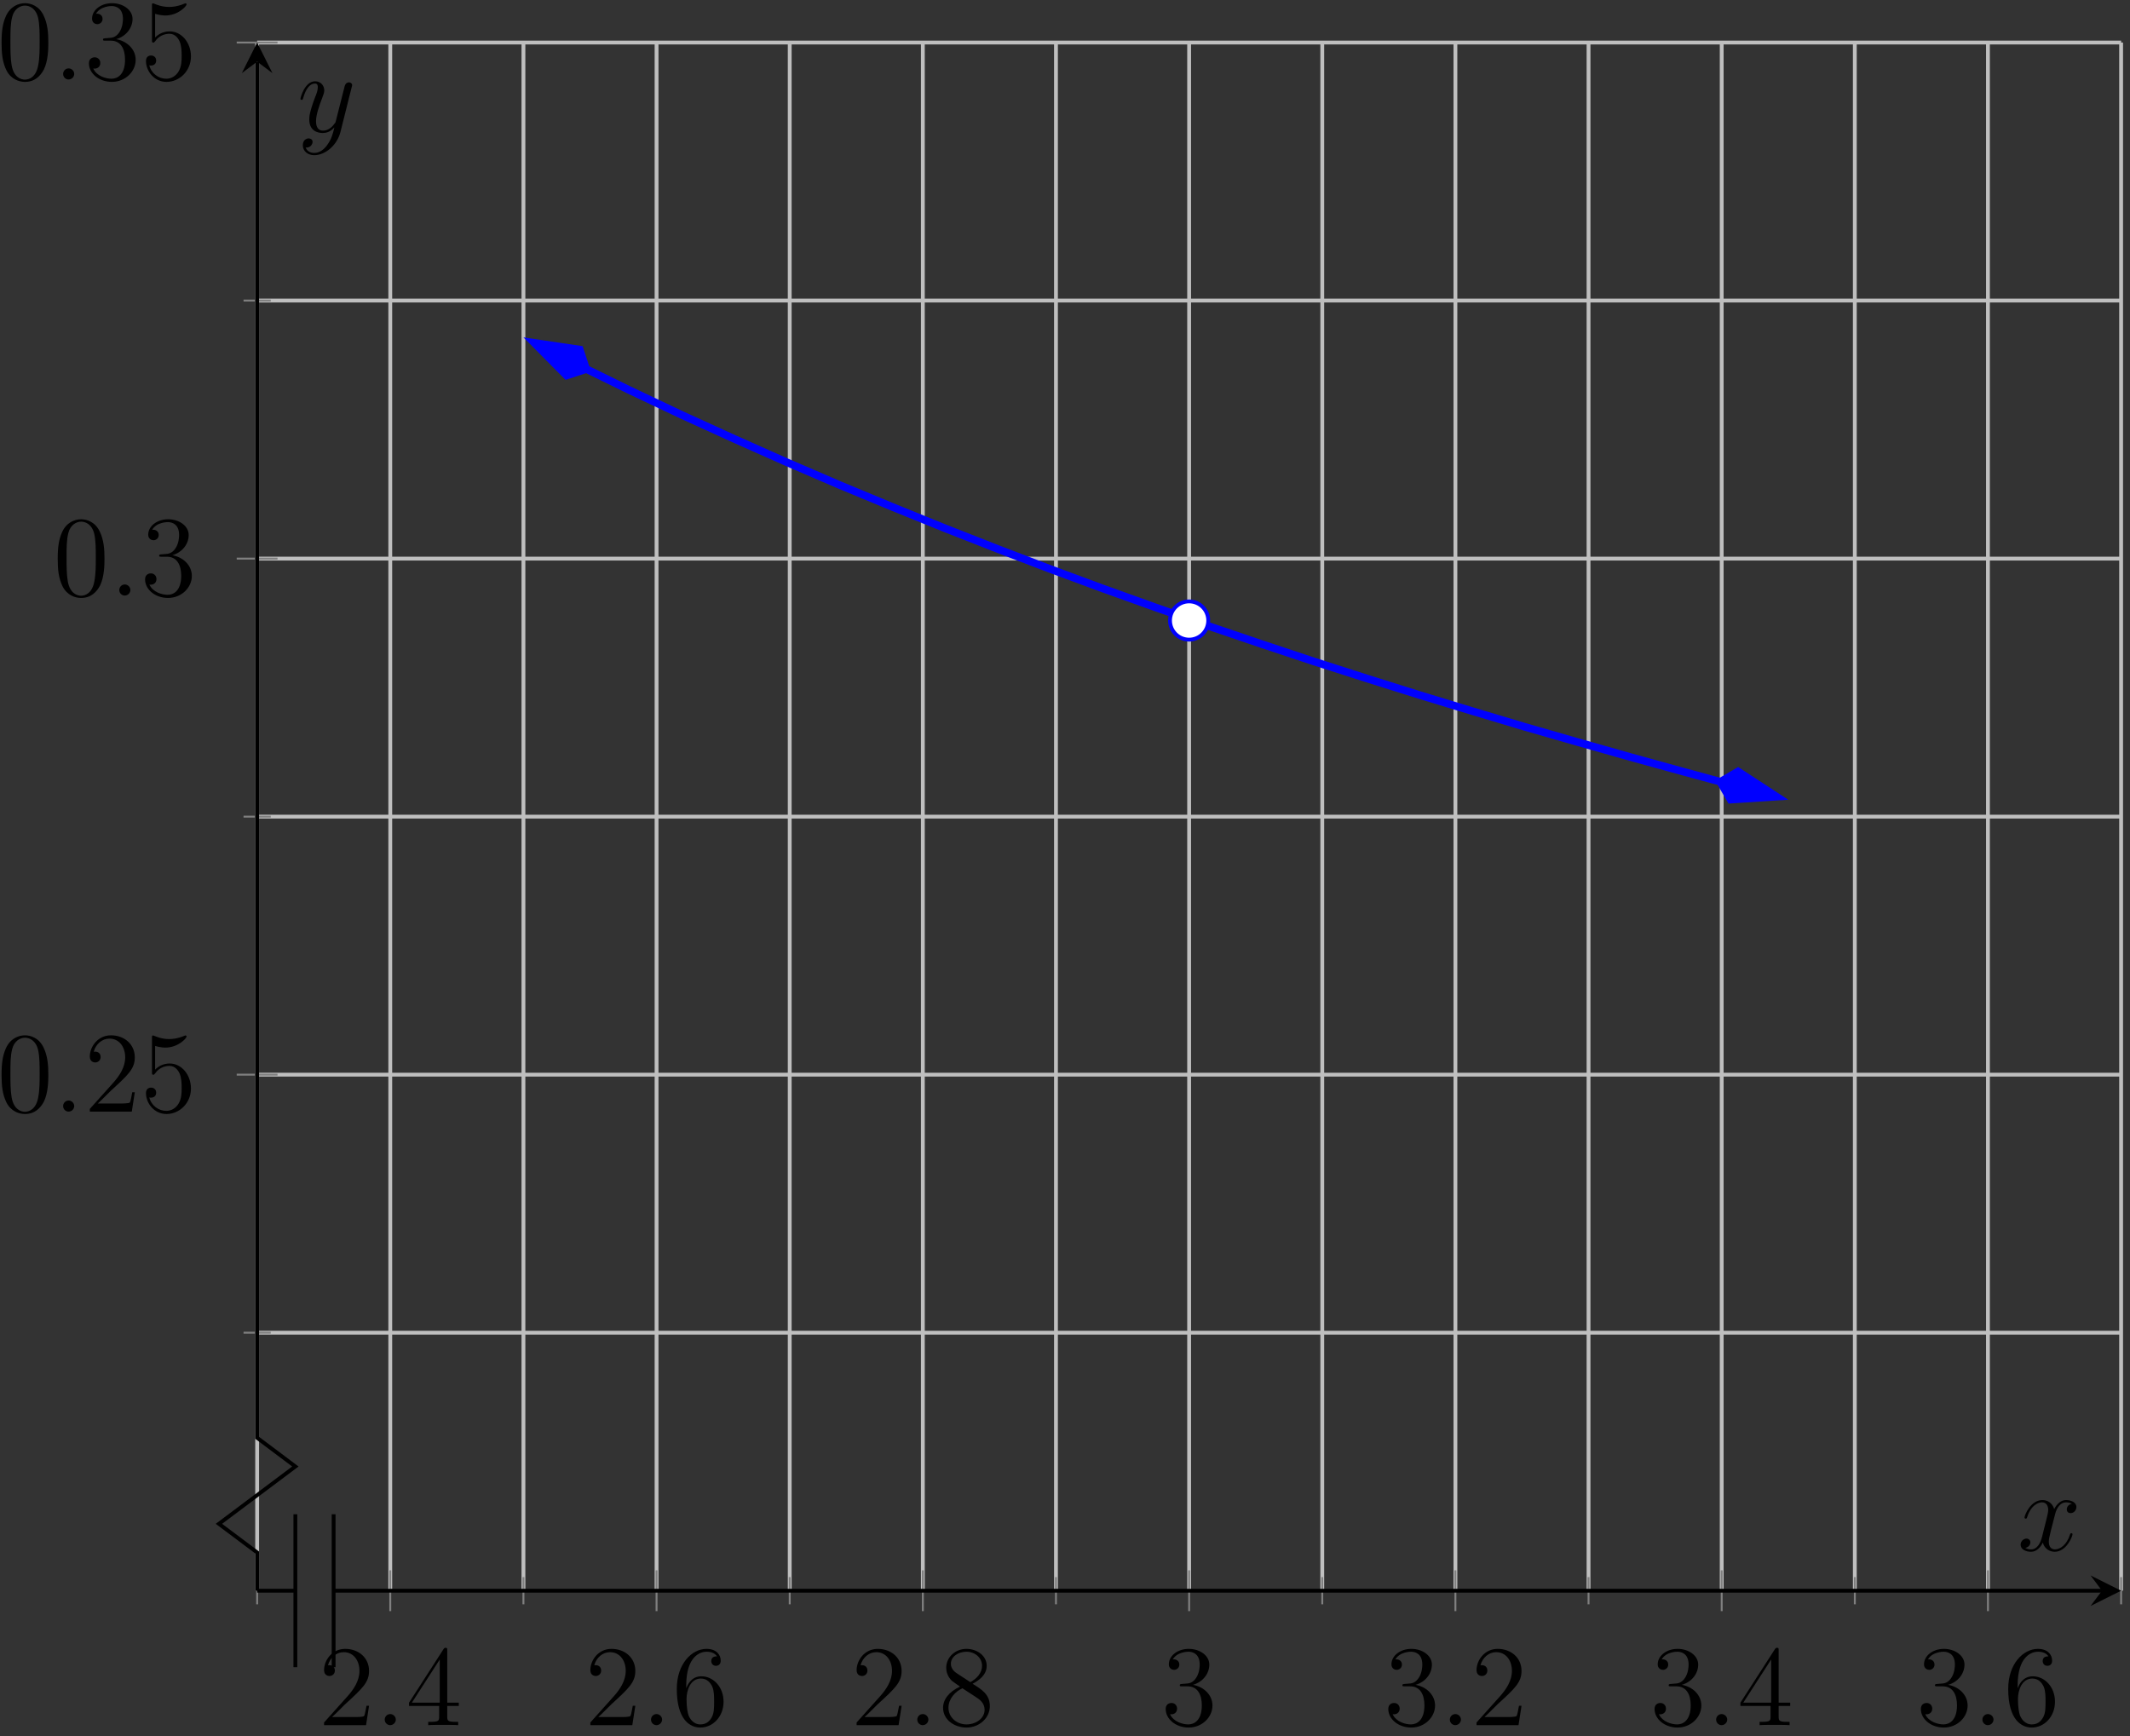 <?xml version="1.0" encoding="UTF-8"?>
<svg xmlns="http://www.w3.org/2000/svg" xmlns:xlink="http://www.w3.org/1999/xlink" width="222pt" height="181pt" viewBox="0 0 222 181" version="1.1">
<rect x="0" y="0" width="222" height="181" fill="#333333" stroke="none"/>
<defs>
<g>
<symbol overflow="visible" id="glyph0-0">
<path style="stroke:none;" d=""/>
</symbol>
<symbol overflow="visible" id="glyph0-1">
<path style="stroke:none;" d="M 5.266 -2.016 L 5 -2.016 C 4.953 -1.812 4.859 -1.141 4.75 -0.953 C 4.656 -0.844 3.984 -0.844 3.625 -0.844 L 1.406 -0.844 C 1.734 -1.125 2.469 -1.891 2.766 -2.172 C 4.594 -3.844 5.266 -4.469 5.266 -5.656 C 5.266 -7.031 4.172 -7.953 2.781 -7.953 C 1.406 -7.953 0.578 -6.766 0.578 -5.734 C 0.578 -5.125 1.109 -5.125 1.141 -5.125 C 1.406 -5.125 1.703 -5.312 1.703 -5.688 C 1.703 -6.031 1.484 -6.25 1.141 -6.25 C 1.047 -6.25 1.016 -6.25 0.984 -6.234 C 1.203 -7.047 1.859 -7.609 2.625 -7.609 C 3.641 -7.609 4.266 -6.75 4.266 -5.656 C 4.266 -4.641 3.688 -3.75 3 -2.984 L 0.578 -0.281 L 0.578 0 L 4.953 0 Z M 5.266 -2.016 "/>
</symbol>
<symbol overflow="visible" id="glyph0-2">
<path style="stroke:none;" d="M 4.312 -7.781 C 4.312 -8.016 4.312 -8.062 4.141 -8.062 C 4.047 -8.062 4.016 -8.062 3.922 -7.922 L 0.328 -2.344 L 0.328 -2 L 3.469 -2 L 3.469 -0.906 C 3.469 -0.469 3.438 -0.344 2.562 -0.344 L 2.328 -0.344 L 2.328 0 C 2.609 -0.031 3.547 -0.031 3.891 -0.031 C 4.219 -0.031 5.172 -0.031 5.453 0 L 5.453 -0.344 L 5.219 -0.344 C 4.344 -0.344 4.312 -0.469 4.312 -0.906 L 4.312 -2 L 5.516 -2 L 5.516 -2.344 L 4.312 -2.344 Z M 3.531 -6.844 L 3.531 -2.344 L 0.625 -2.344 Z M 3.531 -6.844 "/>
</symbol>
<symbol overflow="visible" id="glyph0-3">
<path style="stroke:none;" d="M 1.469 -4.156 C 1.469 -7.188 2.938 -7.656 3.578 -7.656 C 4.016 -7.656 4.453 -7.531 4.672 -7.172 C 4.531 -7.172 4.078 -7.172 4.078 -6.688 C 4.078 -6.422 4.25 -6.188 4.562 -6.188 C 4.859 -6.188 5.062 -6.375 5.062 -6.719 C 5.062 -7.344 4.609 -7.953 3.578 -7.953 C 2.062 -7.953 0.484 -6.406 0.484 -3.781 C 0.484 -0.484 1.922 0.25 2.938 0.25 C 4.25 0.25 5.359 -0.891 5.359 -2.438 C 5.359 -4.031 4.25 -5.094 3.047 -5.094 C 1.984 -5.094 1.594 -4.172 1.469 -3.844 Z M 2.938 -0.078 C 2.188 -0.078 1.828 -0.734 1.719 -0.984 C 1.609 -1.297 1.5 -1.891 1.5 -2.719 C 1.5 -3.672 1.922 -4.859 3 -4.859 C 3.656 -4.859 4 -4.406 4.188 -4 C 4.375 -3.562 4.375 -2.969 4.375 -2.453 C 4.375 -1.844 4.375 -1.297 4.141 -0.844 C 3.844 -0.281 3.422 -0.078 2.938 -0.078 Z M 2.938 -0.078 "/>
</symbol>
<symbol overflow="visible" id="glyph0-4">
<path style="stroke:none;" d="M 3.562 -4.312 C 4.156 -4.641 5.031 -5.188 5.031 -6.188 C 5.031 -7.234 4.031 -7.953 2.922 -7.953 C 1.75 -7.953 0.812 -7.078 0.812 -5.984 C 0.812 -5.578 0.938 -5.172 1.266 -4.766 C 1.406 -4.609 1.406 -4.609 2.25 -4.016 C 1.094 -3.484 0.484 -2.672 0.484 -1.812 C 0.484 -0.531 1.703 0.25 2.922 0.25 C 4.25 0.25 5.359 -0.734 5.359 -1.984 C 5.359 -3.203 4.5 -3.734 3.562 -4.312 Z M 1.938 -5.391 C 1.781 -5.5 1.297 -5.812 1.297 -6.391 C 1.297 -7.172 2.109 -7.656 2.922 -7.656 C 3.781 -7.656 4.547 -7.047 4.547 -6.188 C 4.547 -5.453 4.016 -4.859 3.328 -4.484 Z M 2.5 -3.844 L 3.938 -2.906 C 4.25 -2.703 4.812 -2.328 4.812 -1.609 C 4.812 -0.688 3.891 -0.078 2.922 -0.078 C 1.906 -0.078 1.047 -0.812 1.047 -1.812 C 1.047 -2.734 1.719 -3.484 2.5 -3.844 Z M 2.5 -3.844 "/>
</symbol>
<symbol overflow="visible" id="glyph0-5">
<path style="stroke:none;" d="M 2.203 -4.297 C 2 -4.281 1.953 -4.266 1.953 -4.156 C 1.953 -4.047 2.016 -4.047 2.219 -4.047 L 2.766 -4.047 C 3.797 -4.047 4.25 -3.203 4.25 -2.062 C 4.25 -0.484 3.438 -0.078 2.844 -0.078 C 2.266 -0.078 1.297 -0.344 0.938 -1.141 C 1.328 -1.078 1.672 -1.297 1.672 -1.719 C 1.672 -2.062 1.422 -2.312 1.094 -2.312 C 0.797 -2.312 0.484 -2.141 0.484 -1.688 C 0.484 -0.625 1.547 0.25 2.875 0.25 C 4.297 0.25 5.359 -0.844 5.359 -2.047 C 5.359 -3.141 4.469 -4 3.328 -4.203 C 4.359 -4.5 5.031 -5.375 5.031 -6.312 C 5.031 -7.25 4.047 -7.953 2.891 -7.953 C 1.703 -7.953 0.812 -7.219 0.812 -6.344 C 0.812 -5.875 1.188 -5.766 1.359 -5.766 C 1.609 -5.766 1.906 -5.953 1.906 -6.312 C 1.906 -6.688 1.609 -6.859 1.344 -6.859 C 1.281 -6.859 1.25 -6.859 1.219 -6.844 C 1.672 -7.656 2.797 -7.656 2.859 -7.656 C 3.25 -7.656 4.031 -7.484 4.031 -6.312 C 4.031 -6.078 4 -5.422 3.641 -4.906 C 3.281 -4.375 2.875 -4.344 2.562 -4.328 Z M 2.203 -4.297 "/>
</symbol>
<symbol overflow="visible" id="glyph0-6">
<path style="stroke:none;" d="M 5.359 -3.828 C 5.359 -4.812 5.297 -5.781 4.859 -6.688 C 4.375 -7.688 3.516 -7.953 2.922 -7.953 C 2.234 -7.953 1.391 -7.609 0.938 -6.609 C 0.609 -5.859 0.484 -5.109 0.484 -3.828 C 0.484 -2.672 0.578 -1.797 1 -0.938 C 1.469 -0.031 2.297 0.25 2.922 0.25 C 3.953 0.25 4.547 -0.375 4.906 -1.062 C 5.328 -1.953 5.359 -3.125 5.359 -3.828 Z M 2.922 0.016 C 2.531 0.016 1.75 -0.203 1.531 -1.5 C 1.406 -2.219 1.406 -3.125 1.406 -3.969 C 1.406 -4.953 1.406 -5.828 1.594 -6.531 C 1.797 -7.344 2.406 -7.703 2.922 -7.703 C 3.375 -7.703 4.062 -7.438 4.297 -6.406 C 4.453 -5.719 4.453 -4.781 4.453 -3.969 C 4.453 -3.172 4.453 -2.266 4.312 -1.531 C 4.094 -0.219 3.328 0.016 2.922 0.016 Z M 2.922 0.016 "/>
</symbol>
<symbol overflow="visible" id="glyph0-7">
<path style="stroke:none;" d="M 1.531 -6.844 C 2.047 -6.688 2.469 -6.672 2.594 -6.672 C 3.938 -6.672 4.812 -7.656 4.812 -7.828 C 4.812 -7.875 4.781 -7.938 4.703 -7.938 C 4.688 -7.938 4.656 -7.938 4.547 -7.891 C 3.891 -7.609 3.312 -7.562 3 -7.562 C 2.219 -7.562 1.656 -7.812 1.422 -7.906 C 1.344 -7.938 1.312 -7.938 1.297 -7.938 C 1.203 -7.938 1.203 -7.859 1.203 -7.672 L 1.203 -4.125 C 1.203 -3.906 1.203 -3.844 1.344 -3.844 C 1.406 -3.844 1.422 -3.844 1.547 -4 C 1.875 -4.484 2.438 -4.766 3.031 -4.766 C 3.672 -4.766 3.984 -4.188 4.078 -3.984 C 4.281 -3.516 4.297 -2.922 4.297 -2.469 C 4.297 -2.016 4.297 -1.344 3.953 -0.797 C 3.688 -0.375 3.234 -0.078 2.703 -0.078 C 1.906 -0.078 1.141 -0.609 0.922 -1.484 C 0.984 -1.453 1.047 -1.453 1.109 -1.453 C 1.312 -1.453 1.641 -1.562 1.641 -1.969 C 1.641 -2.312 1.406 -2.5 1.109 -2.5 C 0.891 -2.5 0.578 -2.391 0.578 -1.922 C 0.578 -0.906 1.406 0.25 2.719 0.25 C 4.078 0.25 5.266 -0.891 5.266 -2.406 C 5.266 -3.828 4.297 -5.016 3.047 -5.016 C 2.359 -5.016 1.844 -4.703 1.531 -4.375 Z M 1.531 -6.844 "/>
</symbol>
<symbol overflow="visible" id="glyph1-0">
<path style="stroke:none;" d=""/>
</symbol>
<symbol overflow="visible" id="glyph1-1">
<path style="stroke:none;" d="M 2.203 -0.578 C 2.203 -0.922 1.906 -1.156 1.625 -1.156 C 1.281 -1.156 1.047 -0.875 1.047 -0.578 C 1.047 -0.234 1.328 0 1.609 0 C 1.953 0 2.203 -0.281 2.203 -0.578 Z M 2.203 -0.578 "/>
</symbol>
<symbol overflow="visible" id="glyph1-2">
<path style="stroke:none;" d="M 5.672 -4.875 C 5.281 -4.812 5.141 -4.516 5.141 -4.297 C 5.141 -4 5.359 -3.906 5.531 -3.906 C 5.891 -3.906 6.141 -4.219 6.141 -4.547 C 6.141 -5.047 5.562 -5.266 5.062 -5.266 C 4.344 -5.266 3.938 -4.547 3.828 -4.328 C 3.547 -5.219 2.812 -5.266 2.594 -5.266 C 1.375 -5.266 0.734 -3.703 0.734 -3.438 C 0.734 -3.391 0.781 -3.328 0.859 -3.328 C 0.953 -3.328 0.984 -3.406 1 -3.453 C 1.406 -4.781 2.219 -5.031 2.562 -5.031 C 3.094 -5.031 3.203 -4.531 3.203 -4.25 C 3.203 -3.984 3.125 -3.703 2.984 -3.125 L 2.578 -1.5 C 2.406 -0.781 2.062 -0.125 1.422 -0.125 C 1.359 -0.125 1.062 -0.125 0.812 -0.281 C 1.25 -0.359 1.344 -0.719 1.344 -0.859 C 1.344 -1.094 1.156 -1.25 0.938 -1.25 C 0.641 -1.25 0.328 -0.984 0.328 -0.609 C 0.328 -0.109 0.891 0.125 1.406 0.125 C 1.984 0.125 2.391 -0.328 2.641 -0.828 C 2.828 -0.125 3.438 0.125 3.875 0.125 C 5.094 0.125 5.734 -1.453 5.734 -1.703 C 5.734 -1.766 5.688 -1.812 5.625 -1.812 C 5.516 -1.812 5.5 -1.75 5.469 -1.656 C 5.141 -0.609 4.453 -0.125 3.906 -0.125 C 3.484 -0.125 3.266 -0.438 3.266 -0.922 C 3.266 -1.188 3.312 -1.375 3.5 -2.156 L 3.922 -3.797 C 4.094 -4.5 4.5 -5.031 5.062 -5.031 C 5.078 -5.031 5.422 -5.031 5.672 -4.875 Z M 5.672 -4.875 "/>
</symbol>
<symbol overflow="visible" id="glyph1-3">
<path style="stroke:none;" d="M 3.141 1.344 C 2.828 1.797 2.359 2.203 1.766 2.203 C 1.625 2.203 1.047 2.172 0.875 1.625 C 0.906 1.641 0.969 1.641 0.984 1.641 C 1.344 1.641 1.594 1.328 1.594 1.047 C 1.594 0.781 1.359 0.688 1.188 0.688 C 0.984 0.688 0.578 0.828 0.578 1.406 C 0.578 2.016 1.094 2.438 1.766 2.438 C 2.969 2.438 4.172 1.344 4.5 0.016 L 5.672 -4.656 C 5.688 -4.703 5.719 -4.781 5.719 -4.859 C 5.719 -5.031 5.562 -5.156 5.391 -5.156 C 5.281 -5.156 5.031 -5.109 4.938 -4.75 L 4.047 -1.234 C 4 -1.016 4 -0.984 3.891 -0.859 C 3.656 -0.531 3.266 -0.125 2.688 -0.125 C 2.016 -0.125 1.953 -0.781 1.953 -1.094 C 1.953 -1.781 2.281 -2.703 2.609 -3.562 C 2.734 -3.906 2.812 -4.078 2.812 -4.312 C 2.812 -4.812 2.453 -5.266 1.859 -5.266 C 0.766 -5.266 0.328 -3.531 0.328 -3.438 C 0.328 -3.391 0.375 -3.328 0.453 -3.328 C 0.562 -3.328 0.578 -3.375 0.625 -3.547 C 0.906 -4.547 1.359 -5.031 1.828 -5.031 C 1.938 -5.031 2.141 -5.031 2.141 -4.641 C 2.141 -4.328 2.016 -3.984 1.828 -3.531 C 1.25 -1.953 1.25 -1.562 1.25 -1.281 C 1.25 -0.141 2.062 0.125 2.656 0.125 C 3 0.125 3.438 0.016 3.844 -0.438 L 3.859 -0.422 C 3.688 0.281 3.562 0.75 3.141 1.344 Z M 3.141 1.344 "/>
</symbol>
</g>
</defs>
<g id="surface1">
<path style="fill:none;stroke-width:0.399;stroke-linecap:butt;stroke-linejoin:miter;stroke:rgb(75%,75%,75%);stroke-opacity:1;stroke-miterlimit:10;" d="M 0.001 0.001 L 0.001 161.395 M 27.755 0.001 L 27.755 161.395 M 55.509 0.001 L 55.509 161.395 M 83.259 0.001 L 83.259 161.395 M 111.013 0.001 L 111.013 161.395 M 138.766 0.001 L 138.766 161.395 M 166.52 0.001 L 166.52 161.395 M 194.274 0.001 L 194.274 161.395 " transform="matrix(1,0,0,-1,26.8,165.829)"/>
<path style="fill:none;stroke-width:0.399;stroke-linecap:butt;stroke-linejoin:miter;stroke:rgb(75%,75%,75%);stroke-opacity:1;stroke-miterlimit:10;" d="M 13.876 0.001 L 13.876 161.395 M 41.63 0.001 L 41.63 161.395 M 69.384 0.001 L 69.384 161.395 M 97.138 0.001 L 97.138 161.395 M 124.891 0.001 L 124.891 161.395 M 152.645 0.001 L 152.645 161.395 M 180.395 0.001 L 180.395 161.395 " transform="matrix(1,0,0,-1,26.8,165.829)"/>
<path style="fill:none;stroke-width:0.399;stroke-linecap:butt;stroke-linejoin:miter;stroke:rgb(75%,75%,75%);stroke-opacity:1;stroke-miterlimit:10;" d="M 0.001 26.899 L 194.274 26.899 M 0.001 80.696 L 194.274 80.696 M 0.001 134.497 L 194.274 134.497 " transform="matrix(1,0,0,-1,26.8,165.829)"/>
<path style="fill:none;stroke-width:0.399;stroke-linecap:butt;stroke-linejoin:miter;stroke:rgb(75%,75%,75%);stroke-opacity:1;stroke-miterlimit:10;" d="M 0.001 53.798 L 194.274 53.798 M 0.001 107.595 L 194.274 107.595 M 0.001 161.395 L 194.274 161.395 " transform="matrix(1,0,0,-1,26.8,165.829)"/>
<path style="fill:none;stroke-width:0.199;stroke-linecap:butt;stroke-linejoin:miter;stroke:rgb(50%,50%,50%);stroke-opacity:1;stroke-miterlimit:10;" d="M 0.001 -1.417 L 0.001 1.419 M 27.755 -1.417 L 27.755 1.419 M 55.509 -1.417 L 55.509 1.419 M 83.259 -1.417 L 83.259 1.419 M 111.013 -1.417 L 111.013 1.419 M 138.766 -1.417 L 138.766 1.419 M 166.52 -1.417 L 166.52 1.419 M 194.274 -1.417 L 194.274 1.419 " transform="matrix(1,0,0,-1,26.8,165.829)"/>
<path style="fill:none;stroke-width:0.199;stroke-linecap:butt;stroke-linejoin:miter;stroke:rgb(50%,50%,50%);stroke-opacity:1;stroke-miterlimit:10;" d="M 13.876 -2.128 L 13.876 2.126 M 41.63 -2.128 L 41.63 2.126 M 69.384 -2.128 L 69.384 2.126 M 97.138 -2.128 L 97.138 2.126 M 124.891 -2.128 L 124.891 2.126 M 152.645 -2.128 L 152.645 2.126 M 180.395 -2.128 L 180.395 2.126 " transform="matrix(1,0,0,-1,26.8,165.829)"/>
<path style="fill:none;stroke-width:0.199;stroke-linecap:butt;stroke-linejoin:miter;stroke:rgb(50%,50%,50%);stroke-opacity:1;stroke-miterlimit:10;" d="M -1.417 26.899 L 1.419 26.899 M -1.417 80.696 L 1.419 80.696 M -1.417 134.497 L 1.419 134.497 " transform="matrix(1,0,0,-1,26.8,165.829)"/>
<path style="fill:none;stroke-width:0.199;stroke-linecap:butt;stroke-linejoin:miter;stroke:rgb(50%,50%,50%);stroke-opacity:1;stroke-miterlimit:10;" d="M -2.128 53.798 L 2.126 53.798 M -2.128 107.595 L 2.126 107.595 M -2.128 161.395 L 2.126 161.395 " transform="matrix(1,0,0,-1,26.8,165.829)"/>
<path style="fill:none;stroke-width:0.399;stroke-linecap:butt;stroke-linejoin:miter;stroke:rgb(0%,0%,0%);stroke-opacity:1;stroke-miterlimit:10;" d="M 0.001 0.001 L 3.985 0.001 M 3.985 7.97 L 3.985 -7.972 M 7.97 7.97 L 7.97 -7.972 M 7.97 0.001 L 192.282 0.001 " transform="matrix(1,0,0,-1,26.8,165.829)"/>
<path style=" stroke:none;fill-rule:nonzero;fill:rgb(0%,0%,0%);fill-opacity:1;" d="M 221.074 165.828 L 217.887 164.234 L 219.082 165.828 L 217.887 167.422 "/>
<path style="fill:none;stroke-width:0.399;stroke-linecap:butt;stroke-linejoin:miter;stroke:rgb(0%,0%,0%);stroke-opacity:1;stroke-miterlimit:10;" d="M 0.001 0.001 L 0.001 3.985 L -3.984 6.974 L 3.985 12.95 L 0.001 15.942 L 0.001 159.403 " transform="matrix(1,0,0,-1,26.8,165.829)"/>
<path style=" stroke:none;fill-rule:nonzero;fill:rgb(0%,0%,0%);fill-opacity:1;" d="M 26.801 4.434 L 25.207 7.621 L 26.801 6.426 L 28.395 7.621 "/>
<g style="fill:rgb(0%,0%,0%);fill-opacity:1;">
  <use xlink:href="#glyph0-1" x="33.198" y="179.844"/>
</g>
<g style="fill:rgb(0%,0%,0%);fill-opacity:1;">
  <use xlink:href="#glyph1-1" x="39.051" y="179.844"/>
</g>
<g style="fill:rgb(0%,0%,0%);fill-opacity:1;">
  <use xlink:href="#glyph0-2" x="42.302" y="179.844"/>
</g>
<g style="fill:rgb(0%,0%,0%);fill-opacity:1;">
  <use xlink:href="#glyph0-1" x="60.951" y="179.844"/>
</g>
<g style="fill:rgb(0%,0%,0%);fill-opacity:1;">
  <use xlink:href="#glyph1-1" x="66.804" y="179.844"/>
</g>
<g style="fill:rgb(0%,0%,0%);fill-opacity:1;">
  <use xlink:href="#glyph0-3" x="70.055" y="179.844"/>
</g>
<g style="fill:rgb(0%,0%,0%);fill-opacity:1;">
  <use xlink:href="#glyph0-1" x="88.704" y="179.844"/>
</g>
<g style="fill:rgb(0%,0%,0%);fill-opacity:1;">
  <use xlink:href="#glyph1-1" x="94.557" y="179.844"/>
</g>
<g style="fill:rgb(0%,0%,0%);fill-opacity:1;">
  <use xlink:href="#glyph0-4" x="97.808" y="179.844"/>
</g>
<g style="fill:rgb(0%,0%,0%);fill-opacity:1;">
  <use xlink:href="#glyph0-5" x="121.01" y="179.844"/>
</g>
<g style="fill:rgb(0%,0%,0%);fill-opacity:1;">
  <use xlink:href="#glyph0-5" x="144.211" y="179.844"/>
</g>
<g style="fill:rgb(0%,0%,0%);fill-opacity:1;">
  <use xlink:href="#glyph1-1" x="150.064" y="179.844"/>
</g>
<g style="fill:rgb(0%,0%,0%);fill-opacity:1;">
  <use xlink:href="#glyph0-1" x="153.315" y="179.844"/>
</g>
<g style="fill:rgb(0%,0%,0%);fill-opacity:1;">
  <use xlink:href="#glyph0-5" x="171.964" y="179.844"/>
</g>
<g style="fill:rgb(0%,0%,0%);fill-opacity:1;">
  <use xlink:href="#glyph1-1" x="177.817" y="179.844"/>
</g>
<g style="fill:rgb(0%,0%,0%);fill-opacity:1;">
  <use xlink:href="#glyph0-2" x="181.068" y="179.844"/>
</g>
<g style="fill:rgb(0%,0%,0%);fill-opacity:1;">
  <use xlink:href="#glyph0-5" x="199.718" y="179.844"/>
</g>
<g style="fill:rgb(0%,0%,0%);fill-opacity:1;">
  <use xlink:href="#glyph1-1" x="205.571" y="179.844"/>
</g>
<g style="fill:rgb(0%,0%,0%);fill-opacity:1;">
  <use xlink:href="#glyph0-3" x="208.822" y="179.844"/>
</g>
<g style="fill:rgb(0%,0%,0%);fill-opacity:1;">
  <use xlink:href="#glyph0-6" x="-0.321" y="115.883"/>
</g>
<g style="fill:rgb(0%,0%,0%);fill-opacity:1;">
  <use xlink:href="#glyph1-1" x="5.532" y="115.883"/>
</g>
<g style="fill:rgb(0%,0%,0%);fill-opacity:1;">
  <use xlink:href="#glyph0-1" x="8.783" y="115.883"/>
  <use xlink:href="#glyph0-7" x="14.636" y="115.883"/>
</g>
<g style="fill:rgb(0%,0%,0%);fill-opacity:1;">
  <use xlink:href="#glyph0-6" x="5.532" y="62.085"/>
</g>
<g style="fill:rgb(0%,0%,0%);fill-opacity:1;">
  <use xlink:href="#glyph1-1" x="11.385" y="62.085"/>
</g>
<g style="fill:rgb(0%,0%,0%);fill-opacity:1;">
  <use xlink:href="#glyph0-5" x="14.636" y="62.085"/>
</g>
<g style="fill:rgb(0%,0%,0%);fill-opacity:1;">
  <use xlink:href="#glyph0-6" x="-0.321" y="8.286"/>
</g>
<g style="fill:rgb(0%,0%,0%);fill-opacity:1;">
  <use xlink:href="#glyph1-1" x="5.532" y="8.286"/>
</g>
<g style="fill:rgb(0%,0%,0%);fill-opacity:1;">
  <use xlink:href="#glyph0-5" x="8.783" y="8.286"/>
  <use xlink:href="#glyph0-7" x="14.636" y="8.286"/>
</g>
<path style="fill:none;stroke-width:0.797;stroke-linecap:butt;stroke-linejoin:miter;stroke:rgb(0%,0%,100%);stroke-opacity:1;stroke-miterlimit:10;" d="M 34.294 127.349 L 33.247 127.88 L 38.739 125.188 L 44.231 122.583 L 49.723 120.079 L 55.216 117.634 L 60.712 115.266 L 66.204 112.985 L 71.696 110.755 L 77.188 108.599 L 82.68 106.501 L 88.173 104.466 L 93.669 102.497 L 99.161 100.567 L 104.653 98.7 L 110.145 96.872 L 115.638 95.106 L 121.13 93.38 L 126.626 91.704 L 132.118 90.059 L 137.61 88.477 L 143.102 86.915 L 148.595 85.399 L 154.087 83.903 L 152.497 84.321 " transform="matrix(1,0,0,-1,26.8,165.829)"/>
<path style="fill-rule:nonzero;fill:rgb(0%,0%,100%);fill-opacity:1;stroke-width:0.797;stroke-linecap:butt;stroke-linejoin:miter;stroke:rgb(0%,0%,100%);stroke-opacity:1;stroke-miterlimit:10;" d="M 6.629 -0.001 L 2.08 1.516 L 0.562 0 L 2.081 -1.516 Z M 6.629 -0.001 " transform="matrix(-0.892,-0.451,-0.451,0.892,61.595,38.733)"/>
<path style="fill-rule:nonzero;fill:rgb(0%,0%,100%);fill-opacity:1;stroke-width:0.797;stroke-linecap:butt;stroke-linejoin:miter;stroke:rgb(0%,0%,100%);stroke-opacity:1;stroke-miterlimit:10;" d="M 6.632 0.001 L 2.082 1.516 L 0.566 -0 L 2.079 -1.517 Z M 6.632 0.001 " transform="matrix(0.967,0.254,0.254,-0.967,178.75,81.364)"/>
<path style="fill-rule:nonzero;fill:rgb(100%,100%,100%);fill-opacity:1;stroke-width:0.399;stroke-linecap:butt;stroke-linejoin:miter;stroke:rgb(0%,0%,100%);stroke-opacity:1;stroke-miterlimit:10;" d="M 99.13 101.141 C 99.13 102.243 98.239 103.134 97.138 103.134 C 96.036 103.134 95.145 102.243 95.145 101.141 C 95.145 100.04 96.036 99.149 97.138 99.149 C 98.239 99.149 99.13 100.04 99.13 101.141 Z M 99.13 101.141 " transform="matrix(1,0,0,-1,26.8,165.829)"/>
<g style="fill:rgb(0%,0%,0%);fill-opacity:1;">
  <use xlink:href="#glyph1-2" x="210.272" y="161.645"/>
</g>
<g style="fill:rgb(0%,0%,0%);fill-opacity:1;">
  <use xlink:href="#glyph1-3" x="30.984" y="13.74"/>
</g>
</g>
</svg>
